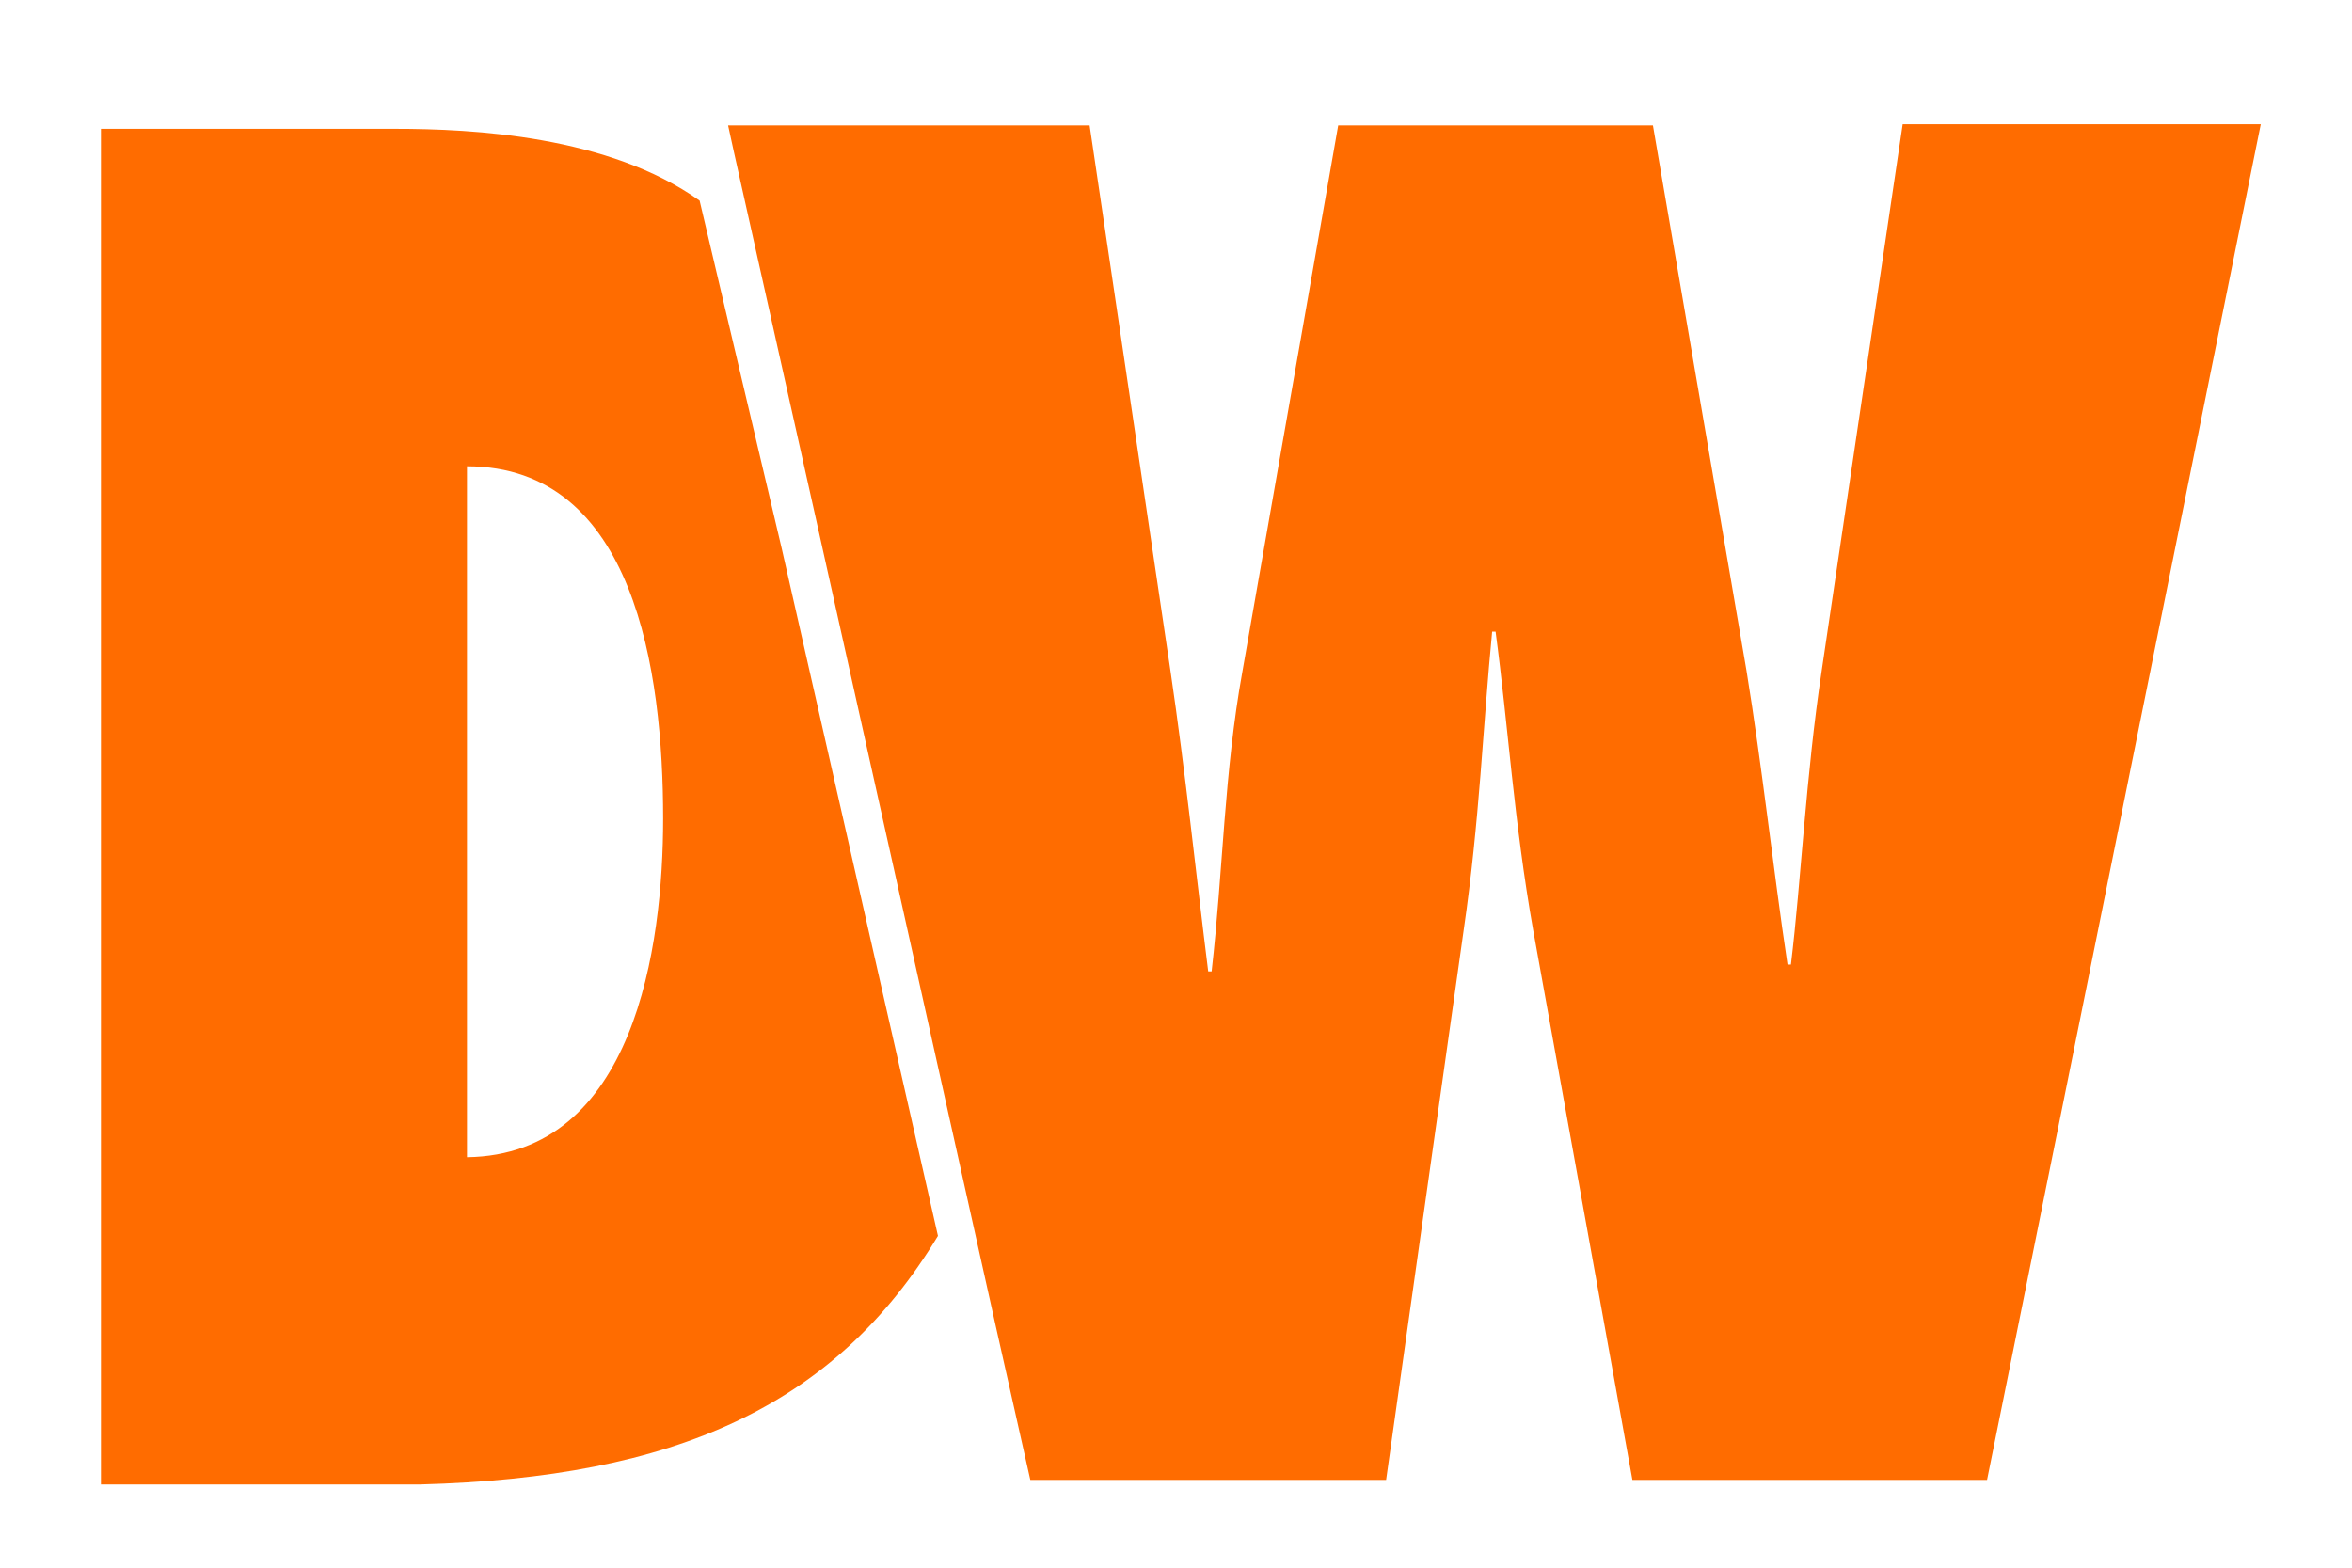 <svg width="81" height="54" viewBox="0 0 81 54" fill="none" xmlns="http://www.w3.org/2000/svg">
<path d="M24.094 6.911C20.952 4.673 16.279 4.437 13.608 4.437H3.476V51.133H14.472C23.269 50.897 28.767 48.423 32.302 42.571L26.921 18.89L24.094 6.911ZM16.082 39.861V16.062C21.855 16.062 22.837 23.131 22.837 28.197C22.837 32.596 21.855 39.783 16.082 39.861Z" fill="#FF6C00"/>
<path d="M35.483 50.975H47.736L50.406 32.046C50.956 28.276 51.074 24.977 51.388 21.757H51.506C51.938 24.977 52.134 28.276 52.802 32.046L56.218 50.975H68.432L77.858 4.28H65.526L62.738 23.092C62.188 26.744 62.031 30.318 61.677 33.224H61.56C61.049 29.808 60.696 26.469 60.146 23.092L56.925 4.32H46.086L42.787 23.131C42.159 26.587 42.12 30.004 41.727 33.46H41.609C41.177 30.004 40.824 26.587 40.313 23.131L37.525 4.32H25.075L25.272 5.223L28.099 17.869L34.265 45.556L35.483 50.975Z" fill="#FF6C00"/>
</svg>
